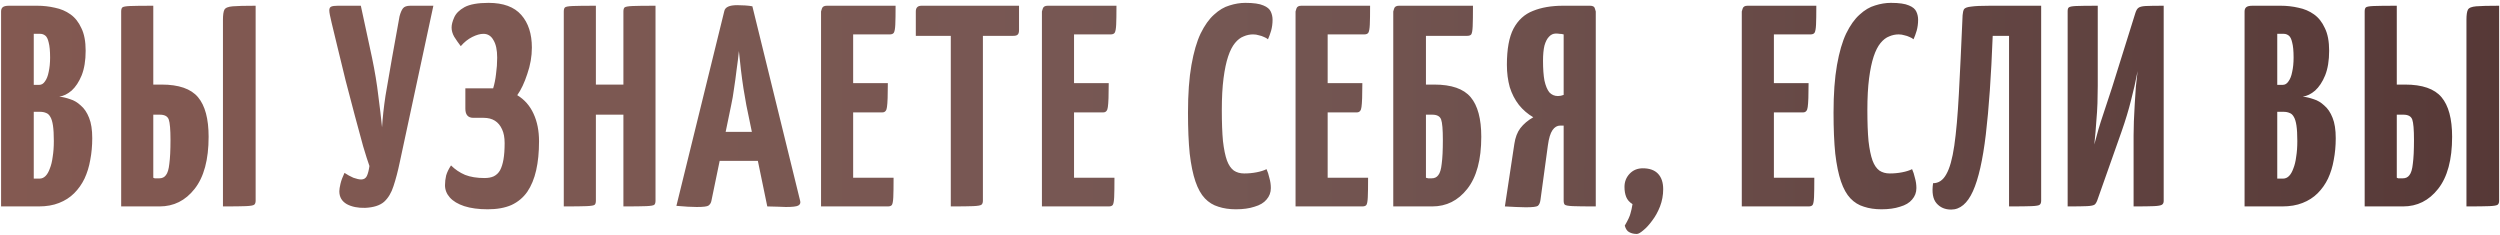 <?xml version="1.0" encoding="UTF-8"?> <svg xmlns="http://www.w3.org/2000/svg" width="436" height="41" viewBox="0 0 436 41" fill="none"><path d="M0.188 36V2C0.188 1.667 0.288 1.417 0.488 1.25C0.688 1.083 1.054 1 1.588 1H6.488C7.554 1 8.588 1.117 9.588 1.35C10.588 1.55 11.488 1.933 12.288 2.5C13.088 3.067 13.721 3.867 14.188 4.9C14.688 5.9 14.938 7.217 14.938 8.85C14.938 10.55 14.704 11.983 14.238 13.15C13.771 14.283 13.188 15.167 12.488 15.8C11.788 16.4 11.071 16.75 10.338 16.85C10.938 16.917 11.571 17.067 12.238 17.3C12.904 17.5 13.521 17.867 14.088 18.4C14.688 18.9 15.171 19.617 15.538 20.55C15.904 21.45 16.088 22.633 16.088 24.1C16.088 25.433 15.971 26.7 15.738 27.9C15.538 29.067 15.204 30.15 14.738 31.15C14.271 32.117 13.671 32.967 12.938 33.7C12.204 34.433 11.321 35 10.288 35.4C9.288 35.8 8.104 36 6.738 36H0.188ZM5.888 31.15H6.888C7.288 31.15 7.638 31 7.938 30.7C8.238 30.4 8.488 29.967 8.688 29.4C8.921 28.833 9.088 28.15 9.188 27.35C9.321 26.55 9.388 25.633 9.388 24.6C9.388 23.467 9.338 22.567 9.238 21.9C9.138 21.233 8.988 20.733 8.788 20.4C8.588 20.033 8.338 19.8 8.038 19.7C7.738 19.567 7.388 19.5 6.988 19.5H5.888V31.15ZM5.888 14.8H6.838C7.238 14.8 7.571 14.6 7.838 14.2C8.138 13.8 8.354 13.25 8.488 12.55C8.654 11.817 8.738 10.983 8.738 10.05C8.738 8.883 8.654 8 8.488 7.4C8.354 6.8 8.154 6.4 7.888 6.2C7.621 6 7.338 5.9 7.038 5.9H5.888V14.8ZM21.133 36V2C21.133 1.667 21.2 1.433 21.333 1.3C21.466 1.167 21.916 1.083 22.683 1.05C23.483 1.017 24.833 1 26.733 1V14.75H28.183C31.183 14.75 33.3 15.483 34.533 16.95C35.766 18.417 36.383 20.717 36.383 23.85C36.383 27.85 35.566 30.883 33.933 32.95C32.333 34.983 30.3 36 27.833 36H21.133ZM27.783 31.1C28.283 31.1 28.666 30.917 28.933 30.55C29.233 30.183 29.433 29.517 29.533 28.55C29.666 27.583 29.733 26.2 29.733 24.4C29.733 22.6 29.633 21.417 29.433 20.85C29.233 20.283 28.716 20 27.883 20H26.733V31C26.833 31.033 26.916 31.067 26.983 31.1C27.083 31.1 27.2 31.1 27.333 31.1C27.466 31.1 27.616 31.1 27.783 31.1ZM38.883 36V3.45C38.883 2.617 38.966 2.033 39.133 1.7C39.3 1.367 39.783 1.167 40.583 1.1C41.383 1.033 42.716 1 44.583 1V35C44.583 35.333 44.5 35.567 44.333 35.7C44.166 35.833 43.683 35.917 42.883 35.95C42.116 35.983 40.783 36 38.883 36ZM63.679 36.25C62.412 36.283 61.346 36.067 60.479 35.6C59.612 35.1 59.179 34.35 59.179 33.35C59.179 33.05 59.246 32.617 59.379 32.05C59.512 31.483 59.746 30.85 60.079 30.15C60.579 30.483 61.096 30.767 61.629 31C62.196 31.2 62.646 31.3 62.979 31.3C63.446 31.3 63.779 31.1 63.979 30.7C64.179 30.267 64.329 29.683 64.429 28.95C64.162 28.217 63.796 27.067 63.329 25.5C62.896 23.933 62.412 22.15 61.879 20.15C61.346 18.15 60.812 16.117 60.279 14.05C59.779 11.983 59.312 10.067 58.879 8.3C58.446 6.5 58.096 5.05 57.829 3.95C57.696 3.383 57.596 2.933 57.529 2.6C57.462 2.267 57.429 2 57.429 1.8C57.429 1.467 57.546 1.25 57.779 1.15C58.012 1.05 58.396 1 58.929 1H62.929L64.879 10.05C65.379 12.45 65.746 14.667 65.979 16.7C66.246 18.7 66.462 20.533 66.629 22.2C66.729 20.533 66.929 18.7 67.229 16.7C67.562 14.7 67.946 12.483 68.379 10.05L69.679 2.85C69.846 2.217 70.046 1.75 70.279 1.45C70.512 1.15 70.946 1 71.579 1H75.579L69.729 28.25C69.396 29.85 69.029 31.25 68.629 32.45C68.262 33.617 67.712 34.533 66.979 35.2C66.246 35.833 65.146 36.183 63.679 36.25ZM85.058 36.5C83.458 36.5 82.092 36.317 80.958 35.95C79.858 35.583 79.025 35.083 78.458 34.45C77.892 33.817 77.608 33.1 77.608 32.3C77.608 31.733 77.675 31.167 77.808 30.6C77.975 30.033 78.258 29.45 78.658 28.85C79.358 29.55 80.175 30.1 81.108 30.5C82.042 30.867 83.175 31.05 84.508 31.05C85.142 31.05 85.675 30.95 86.108 30.75C86.575 30.517 86.942 30.167 87.208 29.7C87.475 29.2 87.675 28.567 87.808 27.8C87.942 27.033 88.008 26.083 88.008 24.95C88.008 23.983 87.858 23.183 87.558 22.55C87.258 21.883 86.842 21.383 86.308 21.05C85.775 20.717 85.125 20.55 84.358 20.55H82.558C81.625 20.55 81.158 20.017 81.158 18.95V15.4H86.008C86.242 14.633 86.408 13.8 86.508 12.9C86.642 11.967 86.708 11.017 86.708 10.05C86.708 8.717 86.492 7.7 86.058 7C85.658 6.267 85.075 5.9 84.308 5.9C83.742 5.9 83.092 6.083 82.358 6.45C81.625 6.817 80.958 7.35 80.358 8.05C79.925 7.483 79.542 6.933 79.208 6.4C78.908 5.867 78.758 5.333 78.758 4.8C78.758 4.3 78.908 3.717 79.208 3.05C79.508 2.35 80.108 1.75 81.008 1.25C81.942 0.75 83.342 0.5 85.208 0.5C87.775 0.5 89.675 1.2 90.908 2.6C92.142 4 92.758 5.9 92.758 8.3C92.758 9.833 92.492 11.367 91.958 12.9C91.458 14.433 90.875 15.667 90.208 16.6C91.475 17.367 92.425 18.45 93.058 19.85C93.692 21.217 94.008 22.817 94.008 24.65C94.008 26.55 93.842 28.233 93.508 29.7C93.175 31.167 92.658 32.417 91.958 33.45C91.258 34.45 90.342 35.217 89.208 35.75C88.075 36.25 86.692 36.5 85.058 36.5ZM108.722 36V2C108.722 1.667 108.789 1.433 108.922 1.3C109.089 1.167 109.556 1.083 110.322 1.05C111.089 1.017 112.422 1 114.322 1V35C114.322 35.333 114.256 35.567 114.122 35.7C113.989 35.833 113.522 35.917 112.722 35.95C111.956 35.983 110.622 36 108.722 36ZM98.323 36V2C98.323 1.667 98.389 1.433 98.522 1.3C98.656 1.167 99.106 1.083 99.873 1.05C100.672 1.017 102.022 1 103.922 1V35C103.922 35.333 103.856 35.567 103.722 35.7C103.589 35.833 103.122 35.917 102.322 35.95C101.556 35.983 100.222 36 98.323 36ZM100.972 20V14.75H111.222L111.272 20H100.972ZM121.514 36.1C121.148 36.1 120.631 36.083 119.964 36.05C119.298 36.017 118.631 35.967 117.964 35.9L126.314 1.95C126.448 1.25 127.198 0.9 128.564 0.9C129.031 0.9 129.498 0.917 129.964 0.95C130.464 0.983 130.881 1.033 131.214 1.1L139.564 35.1C139.631 35.433 139.514 35.683 139.214 35.85C138.914 36.017 138.198 36.1 137.064 36.1C136.698 36.1 136.248 36.083 135.714 36.05C135.181 36.05 134.548 36.033 133.814 36L130.164 18.35C129.998 17.45 129.831 16.483 129.664 15.45C129.498 14.383 129.348 13.283 129.214 12.15C129.081 11.017 128.964 9.933 128.864 8.9C128.764 9.933 128.631 11.017 128.464 12.15C128.331 13.283 128.181 14.383 128.014 15.45C127.881 16.483 127.714 17.45 127.514 18.35L124.064 35.05C123.998 35.383 123.831 35.65 123.564 35.85C123.331 36.017 122.648 36.1 121.514 36.1ZM123.664 28.05V23H134.964V28.05H123.664ZM143.19 36V2C143.19 2 143.24 1.833 143.34 1.5C143.44 1.167 143.724 1 144.19 1H156.19C156.19 2.5 156.174 3.6 156.14 4.3C156.107 5 156.024 5.467 155.89 5.7C155.757 5.9 155.524 6 155.19 6H148.79V31H155.84C155.84 32.567 155.824 33.7 155.79 34.4C155.757 35.1 155.674 35.55 155.54 35.75C155.407 35.917 155.174 36 154.84 36H143.19ZM143.59 19.6V14.5H154.84C154.84 16.6 154.79 17.983 154.69 18.65C154.624 19.283 154.357 19.6 153.89 19.6H143.59ZM165.818 36V1.5C165.818 1.5 165.851 1.5 165.918 1.5C166.018 1.5 166.318 1.5 166.818 1.5H170.418C170.918 1.5 171.201 1.5 171.268 1.5C171.368 1.5 171.418 1.5 171.418 1.5V35C171.418 35.333 171.334 35.567 171.168 35.7C171.001 35.833 170.518 35.917 169.718 35.95C168.951 35.983 167.651 36 165.818 36ZM159.718 6.25V2C159.718 1.333 160.051 1 160.718 1H177.718V5.25C177.718 5.65 177.634 5.917 177.468 6.05C177.334 6.183 177.084 6.25 176.718 6.25H159.718ZM181.712 36V2C181.712 2 181.762 1.833 181.862 1.5C181.962 1.167 182.245 1 182.712 1H194.712C194.712 2.5 194.695 3.6 194.662 4.3C194.629 5 194.545 5.467 194.412 5.7C194.279 5.9 194.045 6 193.712 6H187.312V31H194.362C194.362 32.567 194.345 33.7 194.312 34.4C194.279 35.1 194.195 35.55 194.062 35.75C193.929 35.917 193.695 36 193.362 36H181.712ZM182.112 19.6V14.5H193.362C193.362 16.6 193.312 17.983 193.212 18.65C193.145 19.283 192.879 19.6 192.412 19.6H182.112ZM215.535 36.5C214.401 36.5 213.385 36.35 212.485 36.05C211.585 35.783 210.801 35.3 210.135 34.6C209.468 33.9 208.918 32.917 208.485 31.65C208.051 30.383 207.718 28.767 207.485 26.8C207.285 24.833 207.185 22.45 207.185 19.65C207.185 16.383 207.385 13.617 207.785 11.35C208.185 9.083 208.718 7.25 209.385 5.85C210.085 4.417 210.868 3.317 211.735 2.55C212.601 1.75 213.501 1.217 214.435 0.95C215.368 0.65 216.285 0.5 217.185 0.5C218.618 0.5 219.668 0.65 220.335 0.95C221.001 1.217 221.435 1.583 221.635 2.05C221.835 2.483 221.935 2.95 221.935 3.45C221.935 4.117 221.851 4.75 221.685 5.35C221.518 5.917 221.335 6.417 221.135 6.85C220.935 6.683 220.701 6.55 220.435 6.45C220.168 6.317 219.868 6.217 219.535 6.15C219.235 6.05 218.901 6 218.535 6C217.968 6 217.418 6.117 216.885 6.35C216.351 6.55 215.851 6.933 215.385 7.5C214.918 8.067 214.518 8.85 214.185 9.85C213.851 10.85 213.585 12.117 213.385 13.65C213.185 15.183 213.085 17.033 213.085 19.2C213.085 21.367 213.151 23.167 213.285 24.6C213.451 26.033 213.685 27.167 213.985 28C214.285 28.8 214.685 29.383 215.185 29.75C215.685 30.083 216.285 30.25 216.985 30.25C217.751 30.25 218.468 30.183 219.135 30.05C219.835 29.917 220.418 29.733 220.885 29.5C221.085 29.933 221.251 30.45 221.385 31.05C221.551 31.617 221.635 32.2 221.635 32.8C221.635 33.567 221.385 34.233 220.885 34.8C220.418 35.367 219.718 35.783 218.785 36.05C217.885 36.35 216.801 36.5 215.535 36.5ZM225.944 36V2C225.944 2 225.994 1.833 226.094 1.5C226.194 1.167 226.478 1 226.944 1H238.944C238.944 2.5 238.928 3.6 238.894 4.3C238.861 5 238.778 5.467 238.644 5.7C238.511 5.9 238.278 6 237.944 6H231.544V31H238.594C238.594 32.567 238.578 33.7 238.544 34.4C238.511 35.1 238.428 35.55 238.294 35.75C238.161 35.917 237.928 36 237.594 36H225.944ZM226.344 19.6V14.5H237.594C237.594 16.6 237.544 17.983 237.444 18.65C237.378 19.283 237.111 19.6 236.644 19.6H226.344ZM242.985 36V2C242.985 2 243.035 1.833 243.135 1.5C243.235 1.167 243.518 1 243.985 1H256.885C256.885 2.667 256.868 3.867 256.835 4.6C256.801 5.333 256.718 5.8 256.585 6C256.451 6.167 256.218 6.25 255.885 6.25H248.685V14.75H250.135C253.135 14.75 255.251 15.483 256.485 16.95C257.718 18.417 258.335 20.717 258.335 23.85C258.335 27.85 257.518 30.883 255.885 32.95C254.285 34.983 252.251 36 249.785 36H242.985ZM249.685 31.1C250.185 31.1 250.568 30.917 250.835 30.55C251.135 30.183 251.335 29.517 251.435 28.55C251.568 27.583 251.635 26.2 251.635 24.4C251.635 22.6 251.535 21.417 251.335 20.85C251.135 20.283 250.618 20 249.785 20H248.685V31C248.818 31.033 248.951 31.067 249.085 31.1C249.251 31.1 249.451 31.1 249.685 31.1ZM262.452 36L264.102 25.1C264.269 23.967 264.619 23.05 265.152 22.35C265.719 21.617 266.469 20.983 267.402 20.45C266.435 19.883 265.602 19.167 264.902 18.3C264.202 17.4 263.669 16.367 263.302 15.2C262.969 14 262.802 12.7 262.802 11.3C262.802 8.567 263.185 6.467 263.952 5C264.752 3.5 265.885 2.467 267.352 1.9C268.819 1.3 270.569 1 272.602 1H277.302C277.802 1 278.085 1.167 278.152 1.5C278.252 1.833 278.302 2 278.302 2V36C276.402 36 275.069 35.983 274.302 35.95C273.535 35.917 273.069 35.833 272.902 35.7C272.769 35.567 272.702 35.333 272.702 35V21.9H272.102C271.569 21.9 271.119 22.167 270.752 22.7C270.385 23.233 270.119 24.117 269.952 25.35L268.652 34.9C268.585 35.367 268.435 35.7 268.202 35.9C267.969 36.067 267.269 36.15 266.102 36.15C265.669 36.15 265.102 36.133 264.402 36.1C263.735 36.067 263.085 36.033 262.452 36ZM271.702 16.75C271.869 16.75 272.035 16.733 272.202 16.7C272.369 16.667 272.535 16.617 272.702 16.55V6C272.469 5.933 272.235 5.9 272.002 5.9C271.802 5.867 271.585 5.85 271.352 5.85C270.885 5.85 270.485 6.033 270.152 6.4C269.819 6.733 269.552 7.25 269.352 7.95C269.185 8.65 269.102 9.533 269.102 10.6C269.102 12 269.185 13.15 269.352 14.05C269.552 14.95 269.835 15.633 270.202 16.1C270.602 16.533 271.102 16.75 271.702 16.75ZM285.46 40.8C284.96 40.8 284.527 40.7 284.16 40.5C283.794 40.333 283.527 39.95 283.36 39.35C283.927 38.383 284.26 37.667 284.36 37.2C284.494 36.767 284.61 36.233 284.71 35.6C284.177 35.267 283.81 34.85 283.61 34.35C283.41 33.85 283.31 33.267 283.31 32.6C283.31 31.7 283.61 30.933 284.21 30.3C284.81 29.667 285.577 29.35 286.51 29.35C287.677 29.35 288.56 29.667 289.16 30.3C289.76 30.933 290.06 31.833 290.06 33C290.06 34.033 289.877 35.033 289.51 36C289.144 36.933 288.694 37.75 288.16 38.45C287.627 39.183 287.11 39.75 286.61 40.15C286.11 40.583 285.727 40.8 285.46 40.8ZM303.767 36V2C303.767 2 303.817 1.833 303.917 1.5C304.017 1.167 304.3 1 304.767 1H316.767C316.767 2.5 316.75 3.6 316.717 4.3C316.683 5 316.6 5.467 316.467 5.7C316.333 5.9 316.1 6 315.767 6H309.367V31H316.417C316.417 32.567 316.4 33.7 316.367 34.4C316.333 35.1 316.25 35.55 316.117 35.75C315.983 35.917 315.75 36 315.417 36H303.767ZM304.167 19.6V14.5H315.417C315.417 16.6 315.367 17.983 315.267 18.65C315.2 19.283 314.933 19.6 314.467 19.6H304.167ZM328.119 36.5C326.985 36.5 325.969 36.35 325.069 36.05C324.169 35.783 323.385 35.3 322.719 34.6C322.052 33.9 321.502 32.917 321.069 31.65C320.635 30.383 320.302 28.767 320.069 26.8C319.869 24.833 319.769 22.45 319.769 19.65C319.769 16.383 319.969 13.617 320.369 11.35C320.769 9.083 321.302 7.25 321.969 5.85C322.669 4.417 323.452 3.317 324.319 2.55C325.185 1.75 326.085 1.217 327.019 0.95C327.952 0.65 328.869 0.5 329.769 0.5C331.202 0.5 332.252 0.65 332.919 0.95C333.585 1.217 334.019 1.583 334.219 2.05C334.419 2.483 334.519 2.95 334.519 3.45C334.519 4.117 334.435 4.75 334.269 5.35C334.102 5.917 333.919 6.417 333.719 6.85C333.519 6.683 333.285 6.55 333.019 6.45C332.752 6.317 332.452 6.217 332.119 6.15C331.819 6.05 331.485 6 331.119 6C330.552 6 330.002 6.117 329.469 6.35C328.935 6.55 328.435 6.933 327.969 7.5C327.502 8.067 327.102 8.85 326.769 9.85C326.435 10.85 326.169 12.117 325.969 13.65C325.769 15.183 325.669 17.033 325.669 19.2C325.669 21.367 325.735 23.167 325.869 24.6C326.035 26.033 326.269 27.167 326.569 28C326.869 28.8 327.269 29.383 327.769 29.75C328.269 30.083 328.869 30.25 329.569 30.25C330.335 30.25 331.052 30.183 331.719 30.05C332.419 29.917 333.002 29.733 333.469 29.5C333.669 29.933 333.835 30.45 333.969 31.05C334.135 31.617 334.219 32.2 334.219 32.8C334.219 33.567 333.969 34.233 333.469 34.8C333.002 35.367 332.302 35.783 331.369 36.05C330.469 36.35 329.385 36.5 328.119 36.5ZM340.278 36.55C339.212 36.55 338.362 36.183 337.728 35.45C337.095 34.717 336.895 33.55 337.128 31.95C338.095 31.95 338.862 31.433 339.428 30.4C340.028 29.367 340.495 27.7 340.828 25.4C341.162 23.1 341.428 20.083 341.628 16.35C341.828 12.617 342.045 8.05 342.278 2.65C342.312 2.183 342.395 1.833 342.528 1.6C342.695 1.367 343.112 1.217 343.778 1.15C344.445 1.05 345.545 1 347.078 1H355.978V35C355.978 35.333 355.895 35.567 355.728 35.7C355.595 35.833 355.128 35.917 354.328 35.95C353.562 35.983 352.245 36 350.378 36V6.25H347.528C347.262 13.217 346.862 18.95 346.328 23.45C345.795 27.917 345.045 31.217 344.078 33.35C343.112 35.483 341.845 36.55 340.278 36.55ZM360.598 36V1.95C360.598 1.617 360.665 1.4 360.798 1.3C360.931 1.167 361.348 1.083 362.048 1.05C362.781 1.017 364.048 1 365.848 1V14.95C365.848 15.983 365.831 17 365.798 18C365.765 18.967 365.698 20.017 365.598 21.15C365.531 22.283 365.415 23.633 365.248 25.2C365.715 23.367 366.215 21.667 366.748 20.1C367.281 18.5 367.815 16.883 368.348 15.25L372.398 2.3C372.531 1.867 372.698 1.567 372.898 1.4C373.131 1.2 373.565 1.083 374.198 1.05C374.865 1.017 375.915 1 377.348 1V35.05C377.348 35.35 377.248 35.567 377.048 35.7C376.848 35.833 376.381 35.917 375.648 35.95C374.915 35.983 373.731 36 372.098 36V23.6C372.098 22.9 372.115 22.083 372.148 21.15C372.181 20.183 372.231 19.183 372.298 18.15C372.365 17.117 372.431 16.1 372.498 15.1C372.598 14.1 372.698 13.2 372.798 12.4C372.465 14.167 372.081 15.867 371.648 17.5C371.248 19.133 370.698 20.95 369.998 22.95L365.848 34.7C365.715 35.133 365.548 35.45 365.348 35.65C365.148 35.817 364.698 35.917 363.998 35.95C363.331 35.983 362.198 36 360.598 36ZM391.453 36V2C391.453 1.667 391.553 1.417 391.753 1.25C391.953 1.083 392.32 1 392.853 1H397.753C398.82 1 399.853 1.117 400.853 1.35C401.853 1.55 402.753 1.933 403.553 2.5C404.353 3.067 404.987 3.867 405.453 4.9C405.953 5.9 406.203 7.217 406.203 8.85C406.203 10.55 405.97 11.983 405.503 13.15C405.037 14.283 404.453 15.167 403.753 15.8C403.053 16.4 402.337 16.75 401.603 16.85C402.203 16.917 402.837 17.067 403.503 17.3C404.17 17.5 404.787 17.867 405.353 18.4C405.953 18.9 406.437 19.617 406.803 20.55C407.17 21.45 407.353 22.633 407.353 24.1C407.353 25.433 407.237 26.7 407.003 27.9C406.803 29.067 406.47 30.15 406.003 31.15C405.537 32.117 404.937 32.967 404.203 33.7C403.47 34.433 402.587 35 401.553 35.4C400.553 35.8 399.37 36 398.003 36H391.453ZM397.153 31.15H398.153C398.553 31.15 398.903 31 399.203 30.7C399.503 30.4 399.753 29.967 399.953 29.4C400.187 28.833 400.353 28.15 400.453 27.35C400.587 26.55 400.653 25.633 400.653 24.6C400.653 23.467 400.603 22.567 400.503 21.9C400.403 21.233 400.253 20.733 400.053 20.4C399.853 20.033 399.603 19.8 399.303 19.7C399.003 19.567 398.653 19.5 398.253 19.5H397.153V31.15ZM397.153 14.8H398.103C398.503 14.8 398.837 14.6 399.103 14.2C399.403 13.8 399.62 13.25 399.753 12.55C399.92 11.817 400.003 10.983 400.003 10.05C400.003 8.883 399.92 8 399.753 7.4C399.62 6.8 399.42 6.4 399.153 6.2C398.887 6 398.603 5.9 398.303 5.9H397.153V14.8ZM412.399 36V2C412.399 1.667 412.465 1.433 412.599 1.3C412.732 1.167 413.182 1.083 413.949 1.05C414.749 1.017 416.099 1 417.999 1V14.75H419.449C422.449 14.75 424.565 15.483 425.799 16.95C427.032 18.417 427.649 20.717 427.649 23.85C427.649 27.85 426.832 30.883 425.199 32.95C423.599 34.983 421.565 36 419.099 36H412.399ZM419.049 31.1C419.549 31.1 419.932 30.917 420.199 30.55C420.499 30.183 420.699 29.517 420.799 28.55C420.932 27.583 420.999 26.2 420.999 24.4C420.999 22.6 420.899 21.417 420.699 20.85C420.499 20.283 419.982 20 419.149 20H417.999V31C418.099 31.033 418.182 31.067 418.249 31.1C418.349 31.1 418.465 31.1 418.599 31.1C418.732 31.1 418.882 31.1 419.049 31.1ZM430.149 36V3.45C430.149 2.617 430.232 2.033 430.399 1.7C430.565 1.367 431.049 1.167 431.849 1.1C432.649 1.033 433.982 1 435.849 1V35C435.849 35.333 435.765 35.567 435.599 35.7C435.432 35.833 434.949 35.917 434.149 35.95C433.382 35.983 432.049 36 430.149 36Z" fill="url(#paint0_linear_72_16)"></path><defs><linearGradient id="paint0_linear_72_16" x1="-189" y1="22.5" x2="625" y2="22.5" gradientUnits="userSpaceOnUse"><stop stop-color="#8F5A4F"></stop><stop offset="0.495" stop-color="#755753"></stop><stop offset="1" stop-color="#3C1F1F"></stop></linearGradient></defs></svg> 